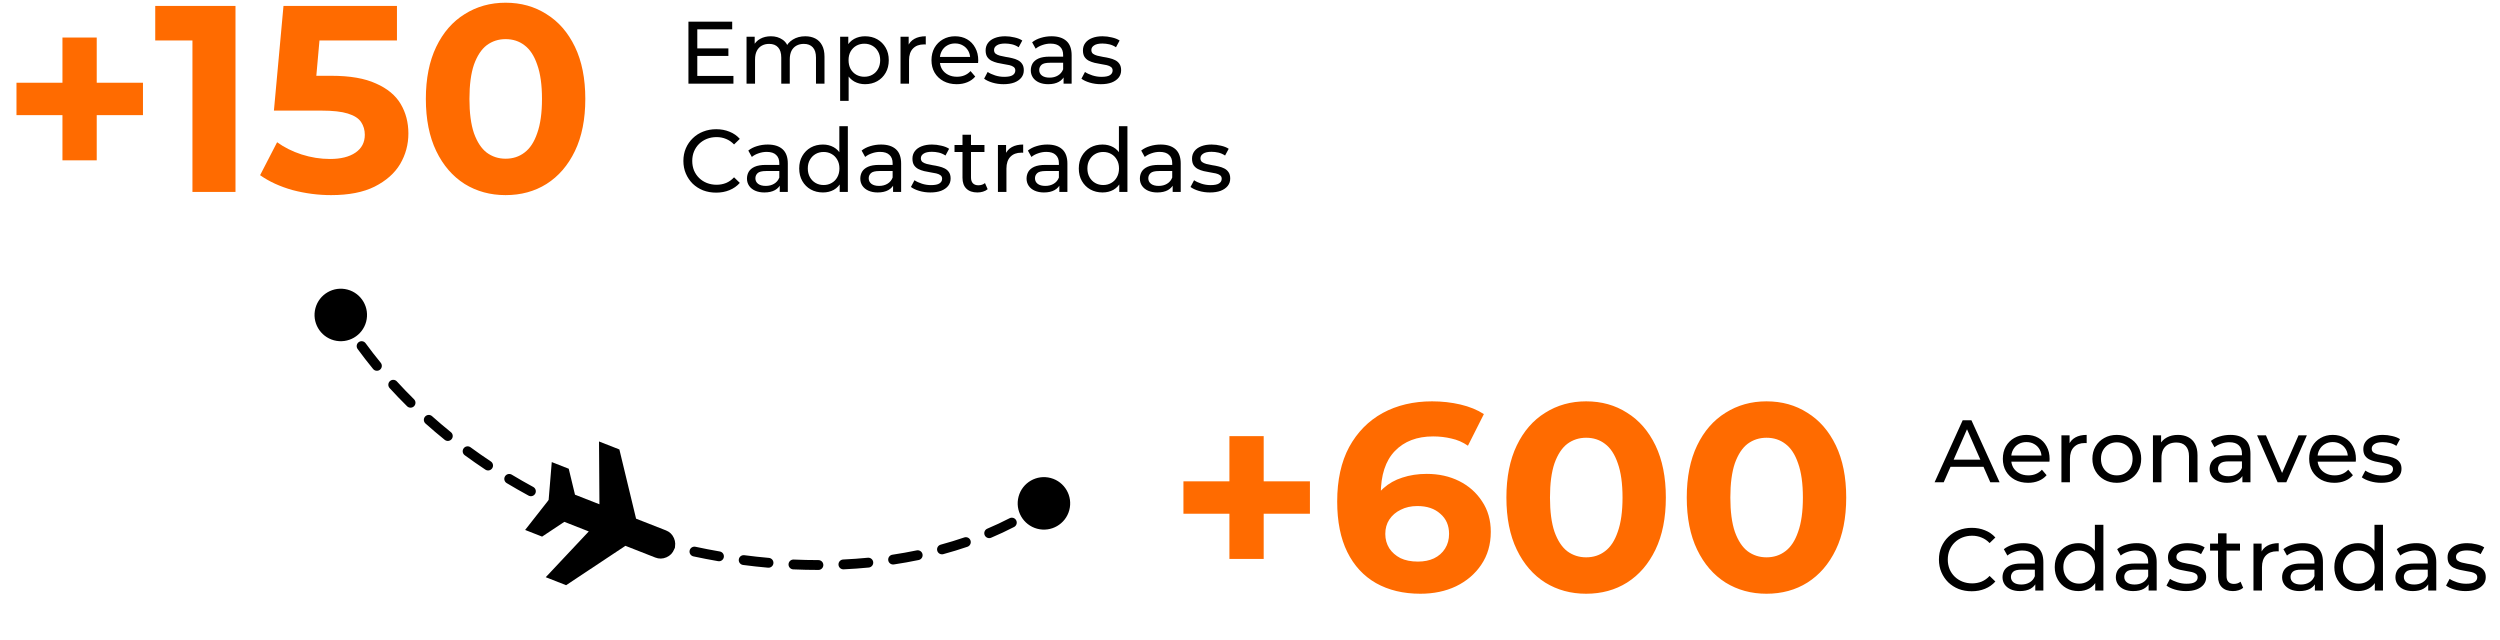 <svg width="508" height="130" viewBox="0 0 508 130" fill="none" xmlns="http://www.w3.org/2000/svg">
<path d="M12.69 32.574V7.626H19.656V32.574H12.69ZM3.348 23.394V16.806H29.052V23.394H3.348ZM39.104 39V4.44L42.884 8.22H31.544V1.2H47.852V39H39.104ZM67.27 39.648C64.642 39.648 62.032 39.306 59.441 38.622C56.885 37.902 54.688 36.894 52.852 35.598L56.309 28.902C57.748 29.946 59.404 30.774 61.276 31.386C63.184 31.998 65.111 32.304 67.055 32.304C69.251 32.304 70.978 31.872 72.239 31.008C73.499 30.144 74.129 28.938 74.129 27.39C74.129 26.418 73.876 25.554 73.373 24.798C72.868 24.042 71.969 23.466 70.672 23.07C69.412 22.674 67.63 22.476 65.326 22.476H55.66L57.605 1.2H80.662V8.22H60.736L65.272 4.224L63.922 19.398L59.386 15.402H67.379C71.123 15.402 74.129 15.924 76.397 16.968C78.701 17.976 80.374 19.362 81.418 21.126C82.463 22.89 82.984 24.888 82.984 27.12C82.984 29.352 82.427 31.422 81.311 33.33C80.195 35.202 78.466 36.732 76.126 37.92C73.823 39.072 70.871 39.648 67.27 39.648ZM102.734 39.648C99.638 39.648 96.866 38.892 94.418 37.38C91.97 35.832 90.044 33.6 88.64 30.684C87.236 27.768 86.534 24.24 86.534 20.1C86.534 15.96 87.236 12.432 88.64 9.516C90.044 6.6 91.97 4.386 94.418 2.874C96.866 1.326 99.638 0.552 102.734 0.552C105.866 0.552 108.638 1.326 111.05 2.874C113.498 4.386 115.424 6.6 116.828 9.516C118.232 12.432 118.934 15.96 118.934 20.1C118.934 24.24 118.232 27.768 116.828 30.684C115.424 33.6 113.498 35.832 111.05 37.38C108.638 38.892 105.866 39.648 102.734 39.648ZM102.734 32.25C104.21 32.25 105.488 31.836 106.568 31.008C107.684 30.18 108.548 28.866 109.16 27.066C109.808 25.266 110.132 22.944 110.132 20.1C110.132 17.256 109.808 14.934 109.16 13.134C108.548 11.334 107.684 10.02 106.568 9.192C105.488 8.364 104.21 7.95 102.734 7.95C101.294 7.95 100.016 8.364 98.9 9.192C97.82 10.02 96.956 11.334 96.308 13.134C95.696 14.934 95.39 17.256 95.39 20.1C95.39 22.944 95.696 25.266 96.308 27.066C96.956 28.866 97.82 30.18 98.9 31.008C100.016 31.836 101.294 32.25 102.734 32.25Z" fill="#FF6B00"/>
<path d="M141.528 9.836H148.008V11.366H141.528V9.836ZM141.69 15.434H149.034V17H139.89V4.4H148.782V5.966H141.69V15.434ZM163.631 7.37C164.399 7.37 165.077 7.52 165.665 7.82C166.253 8.12 166.709 8.576 167.033 9.188C167.369 9.8 167.537 10.574 167.537 11.51V17H165.809V11.708C165.809 10.784 165.593 10.088 165.161 9.62C164.729 9.152 164.123 8.918 163.343 8.918C162.767 8.918 162.263 9.038 161.831 9.278C161.399 9.518 161.063 9.872 160.823 10.34C160.595 10.808 160.481 11.39 160.481 12.086V17H158.753V11.708C158.753 10.784 158.537 10.088 158.105 9.62C157.685 9.152 157.079 8.918 156.287 8.918C155.723 8.918 155.225 9.038 154.793 9.278C154.361 9.518 154.025 9.872 153.785 10.34C153.545 10.808 153.425 11.39 153.425 12.086V17H151.697V7.46H153.353V9.998L153.083 9.35C153.383 8.726 153.845 8.24 154.469 7.892C155.093 7.544 155.819 7.37 156.647 7.37C157.559 7.37 158.345 7.598 159.005 8.054C159.665 8.498 160.097 9.176 160.301 10.088L159.599 9.8C159.887 9.068 160.391 8.48 161.111 8.036C161.831 7.592 162.671 7.37 163.631 7.37ZM175.774 17.108C174.982 17.108 174.256 16.928 173.596 16.568C172.948 16.196 172.426 15.65 172.03 14.93C171.646 14.21 171.454 13.31 171.454 12.23C171.454 11.15 171.64 10.25 172.012 9.53C172.396 8.81 172.912 8.27 173.56 7.91C174.22 7.55 174.958 7.37 175.774 7.37C176.71 7.37 177.538 7.574 178.258 7.982C178.978 8.39 179.548 8.96 179.968 9.692C180.388 10.412 180.598 11.258 180.598 12.23C180.598 13.202 180.388 14.054 179.968 14.786C179.548 15.518 178.978 16.088 178.258 16.496C177.538 16.904 176.71 17.108 175.774 17.108ZM170.716 20.492V7.46H172.372V10.034L172.264 12.248L172.444 14.462V20.492H170.716ZM175.63 15.596C176.242 15.596 176.788 15.458 177.268 15.182C177.76 14.906 178.144 14.516 178.42 14.012C178.708 13.496 178.852 12.902 178.852 12.23C178.852 11.546 178.708 10.958 178.42 10.466C178.144 9.962 177.76 9.572 177.268 9.296C176.788 9.02 176.242 8.882 175.63 8.882C175.03 8.882 174.484 9.02 173.992 9.296C173.512 9.572 173.128 9.962 172.84 10.466C172.564 10.958 172.426 11.546 172.426 12.23C172.426 12.902 172.564 13.496 172.84 14.012C173.128 14.516 173.512 14.906 173.992 15.182C174.484 15.458 175.03 15.596 175.63 15.596ZM182.986 17V7.46H184.642V10.052L184.48 9.404C184.744 8.744 185.188 8.24 185.812 7.892C186.436 7.544 187.204 7.37 188.116 7.37V9.044C188.044 9.032 187.972 9.026 187.9 9.026C187.84 9.026 187.78 9.026 187.72 9.026C186.796 9.026 186.064 9.302 185.524 9.854C184.984 10.406 184.714 11.204 184.714 12.248V17H182.986ZM194.406 17.108C193.386 17.108 192.486 16.898 191.706 16.478C190.938 16.058 190.338 15.482 189.906 14.75C189.486 14.018 189.276 13.178 189.276 12.23C189.276 11.282 189.48 10.442 189.888 9.71C190.308 8.978 190.878 8.408 191.598 8C192.33 7.58 193.152 7.37 194.064 7.37C194.988 7.37 195.804 7.574 196.512 7.982C197.22 8.39 197.772 8.966 198.168 9.71C198.576 10.442 198.78 11.3 198.78 12.284C198.78 12.356 198.774 12.44 198.762 12.536C198.762 12.632 198.756 12.722 198.744 12.806H190.626V11.564H197.844L197.142 11.996C197.154 11.384 197.028 10.838 196.764 10.358C196.5 9.878 196.134 9.506 195.666 9.242C195.21 8.966 194.676 8.828 194.064 8.828C193.464 8.828 192.93 8.966 192.462 9.242C191.994 9.506 191.628 9.884 191.364 10.376C191.1 10.856 190.968 11.408 190.968 12.032V12.32C190.968 12.956 191.112 13.526 191.4 14.03C191.7 14.522 192.114 14.906 192.642 15.182C193.17 15.458 193.776 15.596 194.46 15.596C195.024 15.596 195.534 15.5 195.99 15.308C196.458 15.116 196.866 14.828 197.214 14.444L198.168 15.56C197.736 16.064 197.196 16.448 196.548 16.712C195.912 16.976 195.198 17.108 194.406 17.108ZM203.915 17.108C203.123 17.108 202.367 17 201.647 16.784C200.939 16.568 200.381 16.304 199.973 15.992L200.693 14.624C201.101 14.9 201.605 15.134 202.205 15.326C202.805 15.518 203.417 15.614 204.041 15.614C204.845 15.614 205.421 15.5 205.769 15.272C206.129 15.044 206.309 14.726 206.309 14.318C206.309 14.018 206.201 13.784 205.985 13.616C205.769 13.448 205.481 13.322 205.121 13.238C204.773 13.154 204.383 13.082 203.951 13.022C203.519 12.95 203.087 12.866 202.655 12.77C202.223 12.662 201.827 12.518 201.467 12.338C201.107 12.146 200.819 11.888 200.603 11.564C200.387 11.228 200.279 10.784 200.279 10.232C200.279 9.656 200.441 9.152 200.765 8.72C201.089 8.288 201.545 7.958 202.133 7.73C202.733 7.49 203.441 7.37 204.257 7.37C204.881 7.37 205.511 7.448 206.147 7.604C206.795 7.748 207.323 7.958 207.731 8.234L206.993 9.602C206.561 9.314 206.111 9.116 205.643 9.008C205.175 8.9 204.707 8.846 204.239 8.846C203.483 8.846 202.919 8.972 202.547 9.224C202.175 9.464 201.989 9.776 201.989 10.16C201.989 10.484 202.097 10.736 202.313 10.916C202.541 11.084 202.829 11.216 203.177 11.312C203.537 11.408 203.933 11.492 204.365 11.564C204.797 11.624 205.229 11.708 205.661 11.816C206.093 11.912 206.483 12.05 206.831 12.23C207.191 12.41 207.479 12.662 207.695 12.986C207.923 13.31 208.037 13.742 208.037 14.282C208.037 14.858 207.869 15.356 207.533 15.776C207.197 16.196 206.723 16.526 206.111 16.766C205.499 16.994 204.767 17.108 203.915 17.108ZM216.119 17V14.984L216.029 14.606V11.168C216.029 10.436 215.813 9.872 215.381 9.476C214.961 9.068 214.325 8.864 213.473 8.864C212.909 8.864 212.357 8.96 211.817 9.152C211.277 9.332 210.821 9.578 210.449 9.89L209.729 8.594C210.221 8.198 210.809 7.898 211.493 7.694C212.189 7.478 212.915 7.37 213.671 7.37C214.979 7.37 215.987 7.688 216.695 8.324C217.403 8.96 217.757 9.932 217.757 11.24V17H216.119ZM212.987 17.108C212.279 17.108 211.655 16.988 211.115 16.748C210.587 16.508 210.179 16.178 209.891 15.758C209.603 15.326 209.459 14.84 209.459 14.3C209.459 13.784 209.579 13.316 209.819 12.896C210.071 12.476 210.473 12.14 211.025 11.888C211.589 11.636 212.345 11.51 213.293 11.51H216.317V12.752H213.365C212.501 12.752 211.919 12.896 211.619 13.184C211.319 13.472 211.169 13.82 211.169 14.228C211.169 14.696 211.355 15.074 211.727 15.362C212.099 15.638 212.615 15.776 213.275 15.776C213.923 15.776 214.487 15.632 214.967 15.344C215.459 15.056 215.813 14.636 216.029 14.084L216.371 15.272C216.143 15.836 215.741 16.286 215.165 16.622C214.589 16.946 213.863 17.108 212.987 17.108ZM223.69 17.108C222.898 17.108 222.142 17 221.422 16.784C220.714 16.568 220.156 16.304 219.748 15.992L220.468 14.624C220.876 14.9 221.38 15.134 221.98 15.326C222.58 15.518 223.192 15.614 223.816 15.614C224.62 15.614 225.196 15.5 225.544 15.272C225.904 15.044 226.084 14.726 226.084 14.318C226.084 14.018 225.976 13.784 225.76 13.616C225.544 13.448 225.256 13.322 224.896 13.238C224.548 13.154 224.158 13.082 223.726 13.022C223.294 12.95 222.862 12.866 222.43 12.77C221.998 12.662 221.602 12.518 221.242 12.338C220.882 12.146 220.594 11.888 220.378 11.564C220.162 11.228 220.054 10.784 220.054 10.232C220.054 9.656 220.216 9.152 220.54 8.72C220.864 8.288 221.32 7.958 221.908 7.73C222.508 7.49 223.216 7.37 224.032 7.37C224.656 7.37 225.286 7.448 225.922 7.604C226.57 7.748 227.098 7.958 227.506 8.234L226.768 9.602C226.336 9.314 225.886 9.116 225.418 9.008C224.95 8.9 224.482 8.846 224.014 8.846C223.258 8.846 222.694 8.972 222.322 9.224C221.95 9.464 221.764 9.776 221.764 10.16C221.764 10.484 221.872 10.736 222.088 10.916C222.316 11.084 222.604 11.216 222.952 11.312C223.312 11.408 223.708 11.492 224.14 11.564C224.572 11.624 225.004 11.708 225.436 11.816C225.868 11.912 226.258 12.05 226.606 12.23C226.966 12.41 227.254 12.662 227.47 12.986C227.698 13.31 227.812 13.742 227.812 14.282C227.812 14.858 227.644 15.356 227.308 15.776C226.972 16.196 226.498 16.526 225.886 16.766C225.274 16.994 224.542 17.108 223.69 17.108ZM145.524 39.144C144.564 39.144 143.676 38.988 142.86 38.676C142.056 38.352 141.354 37.902 140.754 37.326C140.166 36.738 139.704 36.054 139.368 35.274C139.032 34.494 138.864 33.636 138.864 32.7C138.864 31.764 139.032 30.906 139.368 30.126C139.704 29.346 140.172 28.668 140.772 28.092C141.372 27.504 142.074 27.054 142.878 26.742C143.694 26.418 144.582 26.256 145.542 26.256C146.514 26.256 147.408 26.424 148.224 26.76C149.052 27.084 149.754 27.57 150.33 28.218L149.16 29.352C148.68 28.848 148.14 28.476 147.54 28.236C146.94 27.984 146.298 27.858 145.614 27.858C144.906 27.858 144.246 27.978 143.634 28.218C143.034 28.458 142.512 28.794 142.068 29.226C141.624 29.658 141.276 30.174 141.024 30.774C140.784 31.362 140.664 32.004 140.664 32.7C140.664 33.396 140.784 34.044 141.024 34.644C141.276 35.232 141.624 35.742 142.068 36.174C142.512 36.606 143.034 36.942 143.634 37.182C144.246 37.422 144.906 37.542 145.614 37.542C146.298 37.542 146.94 37.422 147.54 37.182C148.14 36.93 148.68 36.546 149.16 36.03L150.33 37.164C149.754 37.812 149.052 38.304 148.224 38.64C147.408 38.976 146.508 39.144 145.524 39.144ZM158.445 39V36.984L158.355 36.606V33.168C158.355 32.436 158.139 31.872 157.707 31.476C157.287 31.068 156.651 30.864 155.799 30.864C155.235 30.864 154.683 30.96 154.143 31.152C153.603 31.332 153.147 31.578 152.775 31.89L152.055 30.594C152.547 30.198 153.135 29.898 153.819 29.694C154.515 29.478 155.241 29.37 155.997 29.37C157.305 29.37 158.313 29.688 159.021 30.324C159.729 30.96 160.083 31.932 160.083 33.24V39H158.445ZM155.313 39.108C154.605 39.108 153.981 38.988 153.441 38.748C152.913 38.508 152.505 38.178 152.217 37.758C151.929 37.326 151.785 36.84 151.785 36.3C151.785 35.784 151.905 35.316 152.145 34.896C152.397 34.476 152.799 34.14 153.351 33.888C153.915 33.636 154.671 33.51 155.619 33.51H158.643V34.752H155.691C154.827 34.752 154.245 34.896 153.945 35.184C153.645 35.472 153.495 35.82 153.495 36.228C153.495 36.696 153.681 37.074 154.053 37.362C154.425 37.638 154.941 37.776 155.601 37.776C156.249 37.776 156.813 37.632 157.293 37.344C157.785 37.056 158.139 36.636 158.355 36.084L158.697 37.272C158.469 37.836 158.067 38.286 157.491 38.622C156.915 38.946 156.189 39.108 155.313 39.108ZM167.223 39.108C166.299 39.108 165.471 38.904 164.739 38.496C164.019 38.088 163.449 37.518 163.029 36.786C162.609 36.054 162.399 35.202 162.399 34.23C162.399 33.258 162.609 32.412 163.029 31.692C163.449 30.96 164.019 30.39 164.739 29.982C165.471 29.574 166.299 29.37 167.223 29.37C168.027 29.37 168.753 29.55 169.401 29.91C170.049 30.27 170.565 30.81 170.949 31.53C171.345 32.25 171.543 33.15 171.543 34.23C171.543 35.31 171.351 36.21 170.967 36.93C170.595 37.65 170.085 38.196 169.437 38.568C168.789 38.928 168.051 39.108 167.223 39.108ZM167.367 37.596C167.967 37.596 168.507 37.458 168.987 37.182C169.479 36.906 169.863 36.516 170.139 36.012C170.427 35.496 170.571 34.902 170.571 34.23C170.571 33.546 170.427 32.958 170.139 32.466C169.863 31.962 169.479 31.572 168.987 31.296C168.507 31.02 167.967 30.882 167.367 30.882C166.755 30.882 166.209 31.02 165.729 31.296C165.249 31.572 164.865 31.962 164.577 32.466C164.289 32.958 164.145 33.546 164.145 34.23C164.145 34.902 164.289 35.496 164.577 36.012C164.865 36.516 165.249 36.906 165.729 37.182C166.209 37.458 166.755 37.596 167.367 37.596ZM170.625 39V36.426L170.733 34.212L170.553 31.998V25.644H172.281V39H170.625ZM181.472 39V36.984L181.382 36.606V33.168C181.382 32.436 181.166 31.872 180.734 31.476C180.314 31.068 179.678 30.864 178.826 30.864C178.262 30.864 177.71 30.96 177.17 31.152C176.63 31.332 176.174 31.578 175.802 31.89L175.082 30.594C175.574 30.198 176.162 29.898 176.846 29.694C177.542 29.478 178.268 29.37 179.024 29.37C180.332 29.37 181.34 29.688 182.048 30.324C182.756 30.96 183.11 31.932 183.11 33.24V39H181.472ZM178.34 39.108C177.632 39.108 177.008 38.988 176.468 38.748C175.94 38.508 175.532 38.178 175.244 37.758C174.956 37.326 174.812 36.84 174.812 36.3C174.812 35.784 174.932 35.316 175.172 34.896C175.424 34.476 175.826 34.14 176.378 33.888C176.942 33.636 177.698 33.51 178.646 33.51H181.67V34.752H178.718C177.854 34.752 177.272 34.896 176.972 35.184C176.672 35.472 176.522 35.82 176.522 36.228C176.522 36.696 176.708 37.074 177.08 37.362C177.452 37.638 177.968 37.776 178.628 37.776C179.276 37.776 179.84 37.632 180.32 37.344C180.812 37.056 181.166 36.636 181.382 36.084L181.724 37.272C181.496 37.836 181.094 38.286 180.518 38.622C179.942 38.946 179.216 39.108 178.34 39.108ZM189.044 39.108C188.252 39.108 187.496 39 186.776 38.784C186.068 38.568 185.51 38.304 185.102 37.992L185.822 36.624C186.23 36.9 186.734 37.134 187.334 37.326C187.934 37.518 188.546 37.614 189.17 37.614C189.974 37.614 190.55 37.5 190.898 37.272C191.258 37.044 191.438 36.726 191.438 36.318C191.438 36.018 191.33 35.784 191.114 35.616C190.898 35.448 190.61 35.322 190.25 35.238C189.902 35.154 189.512 35.082 189.08 35.022C188.648 34.95 188.216 34.866 187.784 34.77C187.352 34.662 186.956 34.518 186.596 34.338C186.236 34.146 185.948 33.888 185.732 33.564C185.516 33.228 185.408 32.784 185.408 32.232C185.408 31.656 185.57 31.152 185.894 30.72C186.218 30.288 186.674 29.958 187.262 29.73C187.862 29.49 188.57 29.37 189.386 29.37C190.01 29.37 190.64 29.448 191.276 29.604C191.924 29.748 192.452 29.958 192.86 30.234L192.122 31.602C191.69 31.314 191.24 31.116 190.772 31.008C190.304 30.9 189.836 30.846 189.368 30.846C188.612 30.846 188.048 30.972 187.676 31.224C187.304 31.464 187.118 31.776 187.118 32.16C187.118 32.484 187.226 32.736 187.442 32.916C187.67 33.084 187.958 33.216 188.306 33.312C188.666 33.408 189.062 33.492 189.494 33.564C189.926 33.624 190.358 33.708 190.79 33.816C191.222 33.912 191.612 34.05 191.96 34.23C192.32 34.41 192.608 34.662 192.824 34.986C193.052 35.31 193.166 35.742 193.166 36.282C193.166 36.858 192.998 37.356 192.662 37.776C192.326 38.196 191.852 38.526 191.24 38.766C190.628 38.994 189.896 39.108 189.044 39.108ZM198.602 39.108C197.642 39.108 196.898 38.85 196.37 38.334C195.842 37.818 195.578 37.08 195.578 36.12V27.372H197.306V36.048C197.306 36.564 197.432 36.96 197.684 37.236C197.948 37.512 198.32 37.65 198.8 37.65C199.34 37.65 199.79 37.5 200.15 37.2L200.69 38.442C200.426 38.67 200.108 38.838 199.736 38.946C199.376 39.054 198.998 39.108 198.602 39.108ZM193.958 30.882V29.46H200.042V30.882H193.958ZM202.779 39V29.46H204.435V32.052L204.273 31.404C204.537 30.744 204.981 30.24 205.605 29.892C206.229 29.544 206.997 29.37 207.909 29.37V31.044C207.837 31.032 207.765 31.026 207.693 31.026C207.633 31.026 207.573 31.026 207.513 31.026C206.589 31.026 205.857 31.302 205.317 31.854C204.777 32.406 204.507 33.204 204.507 34.248V39H202.779ZM215.257 39V36.984L215.167 36.606V33.168C215.167 32.436 214.951 31.872 214.519 31.476C214.099 31.068 213.463 30.864 212.611 30.864C212.047 30.864 211.495 30.96 210.955 31.152C210.415 31.332 209.959 31.578 209.587 31.89L208.867 30.594C209.359 30.198 209.947 29.898 210.631 29.694C211.327 29.478 212.053 29.37 212.809 29.37C214.117 29.37 215.125 29.688 215.833 30.324C216.541 30.96 216.895 31.932 216.895 33.24V39H215.257ZM212.125 39.108C211.417 39.108 210.793 38.988 210.253 38.748C209.725 38.508 209.317 38.178 209.029 37.758C208.741 37.326 208.597 36.84 208.597 36.3C208.597 35.784 208.717 35.316 208.957 34.896C209.209 34.476 209.611 34.14 210.163 33.888C210.727 33.636 211.483 33.51 212.431 33.51H215.455V34.752H212.503C211.639 34.752 211.057 34.896 210.757 35.184C210.457 35.472 210.307 35.82 210.307 36.228C210.307 36.696 210.493 37.074 210.865 37.362C211.237 37.638 211.753 37.776 212.413 37.776C213.061 37.776 213.625 37.632 214.105 37.344C214.597 37.056 214.951 36.636 215.167 36.084L215.509 37.272C215.281 37.836 214.879 38.286 214.303 38.622C213.727 38.946 213.001 39.108 212.125 39.108ZM224.035 39.108C223.111 39.108 222.283 38.904 221.551 38.496C220.831 38.088 220.261 37.518 219.841 36.786C219.421 36.054 219.211 35.202 219.211 34.23C219.211 33.258 219.421 32.412 219.841 31.692C220.261 30.96 220.831 30.39 221.551 29.982C222.283 29.574 223.111 29.37 224.035 29.37C224.839 29.37 225.565 29.55 226.213 29.91C226.861 30.27 227.377 30.81 227.761 31.53C228.157 32.25 228.355 33.15 228.355 34.23C228.355 35.31 228.163 36.21 227.779 36.93C227.407 37.65 226.897 38.196 226.249 38.568C225.601 38.928 224.863 39.108 224.035 39.108ZM224.179 37.596C224.779 37.596 225.319 37.458 225.799 37.182C226.291 36.906 226.675 36.516 226.951 36.012C227.239 35.496 227.383 34.902 227.383 34.23C227.383 33.546 227.239 32.958 226.951 32.466C226.675 31.962 226.291 31.572 225.799 31.296C225.319 31.02 224.779 30.882 224.179 30.882C223.567 30.882 223.021 31.02 222.541 31.296C222.061 31.572 221.677 31.962 221.389 32.466C221.101 32.958 220.957 33.546 220.957 34.23C220.957 34.902 221.101 35.496 221.389 36.012C221.677 36.516 222.061 36.906 222.541 37.182C223.021 37.458 223.567 37.596 224.179 37.596ZM227.437 39V36.426L227.545 34.212L227.365 31.998V25.644H229.093V39H227.437ZM238.285 39V36.984L238.195 36.606V33.168C238.195 32.436 237.979 31.872 237.547 31.476C237.127 31.068 236.491 30.864 235.639 30.864C235.075 30.864 234.523 30.96 233.983 31.152C233.443 31.332 232.987 31.578 232.615 31.89L231.895 30.594C232.387 30.198 232.975 29.898 233.659 29.694C234.355 29.478 235.081 29.37 235.837 29.37C237.145 29.37 238.153 29.688 238.861 30.324C239.569 30.96 239.923 31.932 239.923 33.24V39H238.285ZM235.153 39.108C234.445 39.108 233.821 38.988 233.281 38.748C232.753 38.508 232.345 38.178 232.057 37.758C231.769 37.326 231.625 36.84 231.625 36.3C231.625 35.784 231.745 35.316 231.985 34.896C232.237 34.476 232.639 34.14 233.191 33.888C233.755 33.636 234.511 33.51 235.459 33.51H238.483V34.752H235.531C234.667 34.752 234.085 34.896 233.785 35.184C233.485 35.472 233.335 35.82 233.335 36.228C233.335 36.696 233.521 37.074 233.893 37.362C234.265 37.638 234.781 37.776 235.441 37.776C236.089 37.776 236.653 37.632 237.133 37.344C237.625 37.056 237.979 36.636 238.195 36.084L238.537 37.272C238.309 37.836 237.907 38.286 237.331 38.622C236.755 38.946 236.029 39.108 235.153 39.108ZM245.856 39.108C245.064 39.108 244.308 39 243.588 38.784C242.88 38.568 242.322 38.304 241.914 37.992L242.634 36.624C243.042 36.9 243.546 37.134 244.146 37.326C244.746 37.518 245.358 37.614 245.982 37.614C246.786 37.614 247.362 37.5 247.71 37.272C248.07 37.044 248.25 36.726 248.25 36.318C248.25 36.018 248.142 35.784 247.926 35.616C247.71 35.448 247.422 35.322 247.062 35.238C246.714 35.154 246.324 35.082 245.892 35.022C245.46 34.95 245.028 34.866 244.596 34.77C244.164 34.662 243.768 34.518 243.408 34.338C243.048 34.146 242.76 33.888 242.544 33.564C242.328 33.228 242.22 32.784 242.22 32.232C242.22 31.656 242.382 31.152 242.706 30.72C243.03 30.288 243.486 29.958 244.074 29.73C244.674 29.49 245.382 29.37 246.198 29.37C246.822 29.37 247.452 29.448 248.088 29.604C248.736 29.748 249.264 29.958 249.672 30.234L248.934 31.602C248.502 31.314 248.052 31.116 247.584 31.008C247.116 30.9 246.648 30.846 246.18 30.846C245.424 30.846 244.86 30.972 244.488 31.224C244.116 31.464 243.93 31.776 243.93 32.16C243.93 32.484 244.038 32.736 244.254 32.916C244.482 33.084 244.77 33.216 245.118 33.312C245.478 33.408 245.874 33.492 246.306 33.564C246.738 33.624 247.17 33.708 247.602 33.816C248.034 33.912 248.424 34.05 248.772 34.23C249.132 34.41 249.42 34.662 249.636 34.986C249.864 35.31 249.978 35.742 249.978 36.282C249.978 36.858 249.81 37.356 249.474 37.776C249.138 38.196 248.664 38.526 248.052 38.766C247.44 38.994 246.708 39.108 245.856 39.108Z" fill="black"/>
<path d="M249.816 113.574V88.626H256.782V113.574H249.816ZM240.474 104.394V97.806H266.178V104.394H240.474ZM288.619 120.648C285.163 120.648 282.157 119.928 279.601 118.488C277.081 117.048 275.137 114.942 273.769 112.17C272.401 109.398 271.717 105.978 271.717 101.91C271.717 97.554 272.527 93.864 274.147 90.84C275.803 87.816 278.071 85.512 280.951 83.928C283.867 82.344 287.215 81.552 290.995 81.552C293.011 81.552 294.937 81.768 296.773 82.2C298.609 82.632 300.193 83.28 301.525 84.144L298.285 90.57C297.241 89.85 296.125 89.364 294.937 89.112C293.749 88.824 292.507 88.68 291.211 88.68C287.935 88.68 285.343 89.67 283.435 91.65C281.527 93.63 280.573 96.564 280.573 100.452C280.573 101.1 280.573 101.82 280.573 102.612C280.609 103.404 280.717 104.196 280.897 104.988L278.467 102.72C279.151 101.316 280.033 100.146 281.113 99.21C282.193 98.238 283.471 97.518 284.947 97.05C286.459 96.546 288.115 96.294 289.915 96.294C292.363 96.294 294.559 96.78 296.503 97.752C298.447 98.724 299.995 100.092 301.147 101.856C302.335 103.62 302.929 105.69 302.929 108.066C302.929 110.622 302.281 112.854 300.985 114.762C299.725 116.634 298.015 118.092 295.855 119.136C293.731 120.144 291.319 120.648 288.619 120.648ZM288.133 114.114C289.357 114.114 290.437 113.898 291.373 113.466C292.345 112.998 293.101 112.332 293.641 111.468C294.181 110.604 294.451 109.614 294.451 108.498C294.451 106.77 293.857 105.402 292.669 104.394C291.517 103.35 289.969 102.828 288.025 102.828C286.729 102.828 285.595 103.08 284.623 103.584C283.651 104.052 282.877 104.718 282.301 105.582C281.761 106.41 281.491 107.382 281.491 108.498C281.491 109.578 281.761 110.55 282.301 111.414C282.841 112.242 283.597 112.908 284.569 113.412C285.541 113.88 286.729 114.114 288.133 114.114ZM322.3 120.648C319.204 120.648 316.432 119.892 313.984 118.38C311.536 116.832 309.61 114.6 308.206 111.684C306.802 108.768 306.1 105.24 306.1 101.1C306.1 96.96 306.802 93.432 308.206 90.516C309.61 87.6 311.536 85.386 313.984 83.874C316.432 82.326 319.204 81.552 322.3 81.552C325.432 81.552 328.204 82.326 330.616 83.874C333.064 85.386 334.99 87.6 336.394 90.516C337.798 93.432 338.5 96.96 338.5 101.1C338.5 105.24 337.798 108.768 336.394 111.684C334.99 114.6 333.064 116.832 330.616 118.38C328.204 119.892 325.432 120.648 322.3 120.648ZM322.3 113.25C323.776 113.25 325.054 112.836 326.134 112.008C327.25 111.18 328.114 109.866 328.726 108.066C329.374 106.266 329.698 103.944 329.698 101.1C329.698 98.256 329.374 95.934 328.726 94.134C328.114 92.334 327.25 91.02 326.134 90.192C325.054 89.364 323.776 88.95 322.3 88.95C320.86 88.95 319.582 89.364 318.466 90.192C317.386 91.02 316.522 92.334 315.874 94.134C315.262 95.934 314.956 98.256 314.956 101.1C314.956 103.944 315.262 106.266 315.874 108.066C316.522 109.866 317.386 111.18 318.466 112.008C319.582 112.836 320.86 113.25 322.3 113.25ZM358.95 120.648C355.854 120.648 353.082 119.892 350.634 118.38C348.186 116.832 346.26 114.6 344.856 111.684C343.452 108.768 342.75 105.24 342.75 101.1C342.75 96.96 343.452 93.432 344.856 90.516C346.26 87.6 348.186 85.386 350.634 83.874C353.082 82.326 355.854 81.552 358.95 81.552C362.082 81.552 364.854 82.326 367.266 83.874C369.714 85.386 371.64 87.6 373.044 90.516C374.448 93.432 375.15 96.96 375.15 101.1C375.15 105.24 374.448 108.768 373.044 111.684C371.64 114.6 369.714 116.832 367.266 118.38C364.854 119.892 362.082 120.648 358.95 120.648ZM358.95 113.25C360.426 113.25 361.704 112.836 362.784 112.008C363.9 111.18 364.764 109.866 365.376 108.066C366.024 106.266 366.348 103.944 366.348 101.1C366.348 98.256 366.024 95.934 365.376 94.134C364.764 92.334 363.9 91.02 362.784 90.192C361.704 89.364 360.426 88.95 358.95 88.95C357.51 88.95 356.232 89.364 355.116 90.192C354.036 91.02 353.172 92.334 352.524 94.134C351.912 95.934 351.606 98.256 351.606 101.1C351.606 103.944 351.912 106.266 352.524 108.066C353.172 109.866 354.036 111.18 355.116 112.008C356.232 112.836 357.51 113.25 358.95 113.25Z" fill="#FF6B00"/>
<path d="M393.108 98L398.814 85.4H400.596L406.32 98H404.43L399.336 86.408H400.056L394.962 98H393.108ZM395.538 94.85L396.024 93.41H403.116L403.638 94.85H395.538ZM412.108 98.108C411.088 98.108 410.188 97.898 409.408 97.478C408.64 97.058 408.04 96.482 407.608 95.75C407.188 95.018 406.978 94.178 406.978 93.23C406.978 92.282 407.182 91.442 407.59 90.71C408.01 89.978 408.58 89.408 409.3 89C410.032 88.58 410.854 88.37 411.766 88.37C412.69 88.37 413.506 88.574 414.214 88.982C414.922 89.39 415.474 89.966 415.87 90.71C416.278 91.442 416.482 92.3 416.482 93.284C416.482 93.356 416.476 93.44 416.464 93.536C416.464 93.632 416.458 93.722 416.446 93.806H408.328V92.564H415.546L414.844 92.996C414.856 92.384 414.73 91.838 414.466 91.358C414.202 90.878 413.836 90.506 413.368 90.242C412.912 89.966 412.378 89.828 411.766 89.828C411.166 89.828 410.632 89.966 410.164 90.242C409.696 90.506 409.33 90.884 409.066 91.376C408.802 91.856 408.67 92.408 408.67 93.032V93.32C408.67 93.956 408.814 94.526 409.102 95.03C409.402 95.522 409.816 95.906 410.344 96.182C410.872 96.458 411.478 96.596 412.162 96.596C412.726 96.596 413.236 96.5 413.692 96.308C414.16 96.116 414.568 95.828 414.916 95.444L415.87 96.56C415.438 97.064 414.898 97.448 414.25 97.712C413.614 97.976 412.9 98.108 412.108 98.108ZM418.882 98V88.46H420.538V91.052L420.376 90.404C420.64 89.744 421.084 89.24 421.708 88.892C422.332 88.544 423.1 88.37 424.012 88.37V90.044C423.94 90.032 423.868 90.026 423.796 90.026C423.736 90.026 423.676 90.026 423.616 90.026C422.692 90.026 421.96 90.302 421.42 90.854C420.88 91.406 420.61 92.204 420.61 93.248V98H418.882ZM430.14 98.108C429.18 98.108 428.328 97.898 427.584 97.478C426.84 97.058 426.252 96.482 425.82 95.75C425.388 95.006 425.172 94.166 425.172 93.23C425.172 92.282 425.388 91.442 425.82 90.71C426.252 89.978 426.84 89.408 427.584 89C428.328 88.58 429.18 88.37 430.14 88.37C431.088 88.37 431.934 88.58 432.678 89C433.434 89.408 434.022 89.978 434.442 90.71C434.874 91.43 435.09 92.27 435.09 93.23C435.09 94.178 434.874 95.018 434.442 95.75C434.022 96.482 433.434 97.058 432.678 97.478C431.934 97.898 431.088 98.108 430.14 98.108ZM430.14 96.596C430.752 96.596 431.298 96.458 431.778 96.182C432.27 95.906 432.654 95.516 432.93 95.012C433.206 94.496 433.344 93.902 433.344 93.23C433.344 92.546 433.206 91.958 432.93 91.466C432.654 90.962 432.27 90.572 431.778 90.296C431.298 90.02 430.752 89.882 430.14 89.882C429.528 89.882 428.982 90.02 428.502 90.296C428.022 90.572 427.638 90.962 427.35 91.466C427.062 91.958 426.918 92.546 426.918 93.23C426.918 93.902 427.062 94.496 427.35 95.012C427.638 95.516 428.022 95.906 428.502 96.182C428.982 96.458 429.528 96.596 430.14 96.596ZM442.573 88.37C443.353 88.37 444.037 88.52 444.625 88.82C445.225 89.12 445.693 89.576 446.029 90.188C446.365 90.8 446.533 91.574 446.533 92.51V98H444.805V92.708C444.805 91.784 444.577 91.088 444.121 90.62C443.677 90.152 443.047 89.918 442.231 89.918C441.619 89.918 441.085 90.038 440.629 90.278C440.173 90.518 439.819 90.872 439.567 91.34C439.327 91.808 439.207 92.39 439.207 93.086V98H437.479V88.46H439.135V91.034L438.865 90.35C439.177 89.726 439.657 89.24 440.305 88.892C440.953 88.544 441.709 88.37 442.573 88.37ZM455.653 98V95.984L455.563 95.606V92.168C455.563 91.436 455.347 90.872 454.915 90.476C454.495 90.068 453.859 89.864 453.007 89.864C452.443 89.864 451.891 89.96 451.351 90.152C450.811 90.332 450.355 90.578 449.983 90.89L449.263 89.594C449.755 89.198 450.343 88.898 451.027 88.694C451.723 88.478 452.449 88.37 453.205 88.37C454.513 88.37 455.521 88.688 456.229 89.324C456.937 89.96 457.291 90.932 457.291 92.24V98H455.653ZM452.521 98.108C451.813 98.108 451.189 97.988 450.649 97.748C450.121 97.508 449.713 97.178 449.425 96.758C449.137 96.326 448.993 95.84 448.993 95.3C448.993 94.784 449.113 94.316 449.353 93.896C449.605 93.476 450.007 93.14 450.559 92.888C451.123 92.636 451.879 92.51 452.827 92.51H455.851V93.752H452.899C452.035 93.752 451.453 93.896 451.153 94.184C450.853 94.472 450.703 94.82 450.703 95.228C450.703 95.696 450.889 96.074 451.261 96.362C451.633 96.638 452.149 96.776 452.809 96.776C453.457 96.776 454.021 96.632 454.501 96.344C454.993 96.056 455.347 95.636 455.563 95.084L455.905 96.272C455.677 96.836 455.275 97.286 454.699 97.622C454.123 97.946 453.397 98.108 452.521 98.108ZM462.815 98L458.639 88.46H460.439L464.147 97.1H463.283L467.063 88.46H468.755L464.579 98H462.815ZM474.352 98.108C473.332 98.108 472.432 97.898 471.652 97.478C470.884 97.058 470.284 96.482 469.852 95.75C469.432 95.018 469.222 94.178 469.222 93.23C469.222 92.282 469.426 91.442 469.834 90.71C470.254 89.978 470.824 89.408 471.544 89C472.276 88.58 473.098 88.37 474.01 88.37C474.934 88.37 475.75 88.574 476.458 88.982C477.166 89.39 477.718 89.966 478.114 90.71C478.522 91.442 478.726 92.3 478.726 93.284C478.726 93.356 478.72 93.44 478.708 93.536C478.708 93.632 478.702 93.722 478.69 93.806H470.572V92.564H477.79L477.088 92.996C477.1 92.384 476.974 91.838 476.71 91.358C476.446 90.878 476.08 90.506 475.612 90.242C475.156 89.966 474.622 89.828 474.01 89.828C473.41 89.828 472.876 89.966 472.408 90.242C471.94 90.506 471.574 90.884 471.31 91.376C471.046 91.856 470.914 92.408 470.914 93.032V93.32C470.914 93.956 471.058 94.526 471.346 95.03C471.646 95.522 472.06 95.906 472.588 96.182C473.116 96.458 473.722 96.596 474.406 96.596C474.97 96.596 475.48 96.5 475.936 96.308C476.404 96.116 476.812 95.828 477.16 95.444L478.114 96.56C477.682 97.064 477.142 97.448 476.494 97.712C475.858 97.976 475.144 98.108 474.352 98.108ZM483.862 98.108C483.07 98.108 482.314 98 481.594 97.784C480.886 97.568 480.328 97.304 479.92 96.992L480.64 95.624C481.048 95.9 481.552 96.134 482.152 96.326C482.752 96.518 483.364 96.614 483.988 96.614C484.792 96.614 485.368 96.5 485.716 96.272C486.076 96.044 486.256 95.726 486.256 95.318C486.256 95.018 486.148 94.784 485.932 94.616C485.716 94.448 485.428 94.322 485.068 94.238C484.72 94.154 484.33 94.082 483.898 94.022C483.466 93.95 483.034 93.866 482.602 93.77C482.17 93.662 481.774 93.518 481.414 93.338C481.054 93.146 480.766 92.888 480.55 92.564C480.334 92.228 480.226 91.784 480.226 91.232C480.226 90.656 480.388 90.152 480.712 89.72C481.036 89.288 481.492 88.958 482.08 88.73C482.68 88.49 483.388 88.37 484.204 88.37C484.828 88.37 485.458 88.448 486.094 88.604C486.742 88.748 487.27 88.958 487.678 89.234L486.94 90.602C486.508 90.314 486.058 90.116 485.59 90.008C485.122 89.9 484.654 89.846 484.186 89.846C483.43 89.846 482.866 89.972 482.494 90.224C482.122 90.464 481.936 90.776 481.936 91.16C481.936 91.484 482.044 91.736 482.26 91.916C482.488 92.084 482.776 92.216 483.124 92.312C483.484 92.408 483.88 92.492 484.312 92.564C484.744 92.624 485.176 92.708 485.608 92.816C486.04 92.912 486.43 93.05 486.778 93.23C487.138 93.41 487.426 93.662 487.642 93.986C487.87 94.31 487.984 94.742 487.984 95.282C487.984 95.858 487.816 96.356 487.48 96.776C487.144 97.196 486.67 97.526 486.058 97.766C485.446 97.994 484.714 98.108 483.862 98.108ZM400.65 120.144C399.69 120.144 398.802 119.988 397.986 119.676C397.182 119.352 396.48 118.902 395.88 118.326C395.292 117.738 394.83 117.054 394.494 116.274C394.158 115.494 393.99 114.636 393.99 113.7C393.99 112.764 394.158 111.906 394.494 111.126C394.83 110.346 395.298 109.668 395.898 109.092C396.498 108.504 397.2 108.054 398.004 107.742C398.82 107.418 399.708 107.256 400.668 107.256C401.64 107.256 402.534 107.424 403.35 107.76C404.178 108.084 404.88 108.57 405.456 109.218L404.286 110.352C403.806 109.848 403.266 109.476 402.666 109.236C402.066 108.984 401.424 108.858 400.74 108.858C400.032 108.858 399.372 108.978 398.76 109.218C398.16 109.458 397.638 109.794 397.194 110.226C396.75 110.658 396.402 111.174 396.15 111.774C395.91 112.362 395.79 113.004 395.79 113.7C395.79 114.396 395.91 115.044 396.15 115.644C396.402 116.232 396.75 116.742 397.194 117.174C397.638 117.606 398.16 117.942 398.76 118.182C399.372 118.422 400.032 118.542 400.74 118.542C401.424 118.542 402.066 118.422 402.666 118.182C403.266 117.93 403.806 117.546 404.286 117.03L405.456 118.164C404.88 118.812 404.178 119.304 403.35 119.64C402.534 119.976 401.634 120.144 400.65 120.144ZM413.571 120V117.984L413.481 117.606V114.168C413.481 113.436 413.265 112.872 412.833 112.476C412.413 112.068 411.777 111.864 410.925 111.864C410.361 111.864 409.809 111.96 409.269 112.152C408.729 112.332 408.273 112.578 407.901 112.89L407.181 111.594C407.673 111.198 408.261 110.898 408.945 110.694C409.641 110.478 410.367 110.37 411.123 110.37C412.431 110.37 413.439 110.688 414.147 111.324C414.855 111.96 415.209 112.932 415.209 114.24V120H413.571ZM410.439 120.108C409.731 120.108 409.107 119.988 408.567 119.748C408.039 119.508 407.631 119.178 407.343 118.758C407.055 118.326 406.911 117.84 406.911 117.3C406.911 116.784 407.031 116.316 407.271 115.896C407.523 115.476 407.925 115.14 408.477 114.888C409.041 114.636 409.797 114.51 410.745 114.51H413.769V115.752H410.817C409.953 115.752 409.371 115.896 409.071 116.184C408.771 116.472 408.621 116.82 408.621 117.228C408.621 117.696 408.807 118.074 409.179 118.362C409.551 118.638 410.067 118.776 410.727 118.776C411.375 118.776 411.939 118.632 412.419 118.344C412.911 118.056 413.265 117.636 413.481 117.084L413.823 118.272C413.595 118.836 413.193 119.286 412.617 119.622C412.041 119.946 411.315 120.108 410.439 120.108ZM422.349 120.108C421.425 120.108 420.597 119.904 419.865 119.496C419.145 119.088 418.575 118.518 418.155 117.786C417.735 117.054 417.525 116.202 417.525 115.23C417.525 114.258 417.735 113.412 418.155 112.692C418.575 111.96 419.145 111.39 419.865 110.982C420.597 110.574 421.425 110.37 422.349 110.37C423.153 110.37 423.879 110.55 424.527 110.91C425.175 111.27 425.691 111.81 426.075 112.53C426.471 113.25 426.669 114.15 426.669 115.23C426.669 116.31 426.477 117.21 426.093 117.93C425.721 118.65 425.211 119.196 424.563 119.568C423.915 119.928 423.177 120.108 422.349 120.108ZM422.493 118.596C423.093 118.596 423.633 118.458 424.113 118.182C424.605 117.906 424.989 117.516 425.265 117.012C425.553 116.496 425.697 115.902 425.697 115.23C425.697 114.546 425.553 113.958 425.265 113.466C424.989 112.962 424.605 112.572 424.113 112.296C423.633 112.02 423.093 111.882 422.493 111.882C421.881 111.882 421.335 112.02 420.855 112.296C420.375 112.572 419.991 112.962 419.703 113.466C419.415 113.958 419.271 114.546 419.271 115.23C419.271 115.902 419.415 116.496 419.703 117.012C419.991 117.516 420.375 117.906 420.855 118.182C421.335 118.458 421.881 118.596 422.493 118.596ZM425.751 120V117.426L425.859 115.212L425.679 112.998V106.644H427.407V120H425.751ZM436.599 120V117.984L436.509 117.606V114.168C436.509 113.436 436.293 112.872 435.861 112.476C435.441 112.068 434.805 111.864 433.953 111.864C433.389 111.864 432.837 111.96 432.297 112.152C431.757 112.332 431.301 112.578 430.929 112.89L430.209 111.594C430.701 111.198 431.289 110.898 431.973 110.694C432.669 110.478 433.395 110.37 434.151 110.37C435.459 110.37 436.467 110.688 437.175 111.324C437.883 111.96 438.237 112.932 438.237 114.24V120H436.599ZM433.467 120.108C432.759 120.108 432.135 119.988 431.595 119.748C431.067 119.508 430.659 119.178 430.371 118.758C430.083 118.326 429.939 117.84 429.939 117.3C429.939 116.784 430.059 116.316 430.299 115.896C430.551 115.476 430.953 115.14 431.505 114.888C432.069 114.636 432.825 114.51 433.773 114.51H436.797V115.752H433.845C432.981 115.752 432.399 115.896 432.099 116.184C431.799 116.472 431.649 116.82 431.649 117.228C431.649 117.696 431.835 118.074 432.207 118.362C432.579 118.638 433.095 118.776 433.755 118.776C434.403 118.776 434.967 118.632 435.447 118.344C435.939 118.056 436.293 117.636 436.509 117.084L436.851 118.272C436.623 118.836 436.221 119.286 435.645 119.622C435.069 119.946 434.343 120.108 433.467 120.108ZM444.17 120.108C443.378 120.108 442.622 120 441.902 119.784C441.194 119.568 440.636 119.304 440.228 118.992L440.948 117.624C441.356 117.9 441.86 118.134 442.46 118.326C443.06 118.518 443.672 118.614 444.296 118.614C445.1 118.614 445.676 118.5 446.024 118.272C446.384 118.044 446.564 117.726 446.564 117.318C446.564 117.018 446.456 116.784 446.24 116.616C446.024 116.448 445.736 116.322 445.376 116.238C445.028 116.154 444.638 116.082 444.206 116.022C443.774 115.95 443.342 115.866 442.91 115.77C442.478 115.662 442.082 115.518 441.722 115.338C441.362 115.146 441.074 114.888 440.858 114.564C440.642 114.228 440.534 113.784 440.534 113.232C440.534 112.656 440.696 112.152 441.02 111.72C441.344 111.288 441.8 110.958 442.388 110.73C442.988 110.49 443.696 110.37 444.512 110.37C445.136 110.37 445.766 110.448 446.402 110.604C447.05 110.748 447.578 110.958 447.986 111.234L447.248 112.602C446.816 112.314 446.366 112.116 445.898 112.008C445.43 111.9 444.962 111.846 444.494 111.846C443.738 111.846 443.174 111.972 442.802 112.224C442.43 112.464 442.244 112.776 442.244 113.16C442.244 113.484 442.352 113.736 442.568 113.916C442.796 114.084 443.084 114.216 443.432 114.312C443.792 114.408 444.188 114.492 444.62 114.564C445.052 114.624 445.484 114.708 445.916 114.816C446.348 114.912 446.738 115.05 447.086 115.23C447.446 115.41 447.734 115.662 447.95 115.986C448.178 116.31 448.292 116.742 448.292 117.282C448.292 117.858 448.124 118.356 447.788 118.776C447.452 119.196 446.978 119.526 446.366 119.766C445.754 119.994 445.022 120.108 444.17 120.108ZM453.728 120.108C452.768 120.108 452.024 119.85 451.496 119.334C450.968 118.818 450.704 118.08 450.704 117.12V108.372H452.432V117.048C452.432 117.564 452.558 117.96 452.81 118.236C453.074 118.512 453.446 118.65 453.926 118.65C454.466 118.65 454.916 118.5 455.276 118.2L455.816 119.442C455.552 119.67 455.234 119.838 454.862 119.946C454.502 120.054 454.124 120.108 453.728 120.108ZM449.084 111.882V110.46H455.168V111.882H449.084ZM457.905 120V110.46H459.561V113.052L459.399 112.404C459.663 111.744 460.107 111.24 460.731 110.892C461.355 110.544 462.123 110.37 463.035 110.37V112.044C462.963 112.032 462.891 112.026 462.819 112.026C462.759 112.026 462.699 112.026 462.639 112.026C461.715 112.026 460.983 112.302 460.443 112.854C459.903 113.406 459.633 114.204 459.633 115.248V120H457.905ZM470.384 120V117.984L470.294 117.606V114.168C470.294 113.436 470.078 112.872 469.646 112.476C469.226 112.068 468.59 111.864 467.738 111.864C467.174 111.864 466.622 111.96 466.082 112.152C465.542 112.332 465.086 112.578 464.714 112.89L463.994 111.594C464.486 111.198 465.074 110.898 465.758 110.694C466.454 110.478 467.18 110.37 467.936 110.37C469.244 110.37 470.252 110.688 470.96 111.324C471.668 111.96 472.022 112.932 472.022 114.24V120H470.384ZM467.252 120.108C466.544 120.108 465.92 119.988 465.38 119.748C464.852 119.508 464.444 119.178 464.156 118.758C463.868 118.326 463.724 117.84 463.724 117.3C463.724 116.784 463.844 116.316 464.084 115.896C464.336 115.476 464.738 115.14 465.29 114.888C465.854 114.636 466.61 114.51 467.558 114.51H470.582V115.752H467.63C466.766 115.752 466.184 115.896 465.884 116.184C465.584 116.472 465.434 116.82 465.434 117.228C465.434 117.696 465.62 118.074 465.992 118.362C466.364 118.638 466.88 118.776 467.54 118.776C468.188 118.776 468.752 118.632 469.232 118.344C469.724 118.056 470.078 117.636 470.294 117.084L470.636 118.272C470.408 118.836 470.006 119.286 469.43 119.622C468.854 119.946 468.128 120.108 467.252 120.108ZM479.162 120.108C478.238 120.108 477.41 119.904 476.678 119.496C475.958 119.088 475.388 118.518 474.968 117.786C474.548 117.054 474.338 116.202 474.338 115.23C474.338 114.258 474.548 113.412 474.968 112.692C475.388 111.96 475.958 111.39 476.678 110.982C477.41 110.574 478.238 110.37 479.162 110.37C479.966 110.37 480.692 110.55 481.34 110.91C481.988 111.27 482.504 111.81 482.888 112.53C483.284 113.25 483.482 114.15 483.482 115.23C483.482 116.31 483.29 117.21 482.906 117.93C482.534 118.65 482.024 119.196 481.376 119.568C480.728 119.928 479.99 120.108 479.162 120.108ZM479.306 118.596C479.906 118.596 480.446 118.458 480.926 118.182C481.418 117.906 481.802 117.516 482.078 117.012C482.366 116.496 482.51 115.902 482.51 115.23C482.51 114.546 482.366 113.958 482.078 113.466C481.802 112.962 481.418 112.572 480.926 112.296C480.446 112.02 479.906 111.882 479.306 111.882C478.694 111.882 478.148 112.02 477.668 112.296C477.188 112.572 476.804 112.962 476.516 113.466C476.228 113.958 476.084 114.546 476.084 115.23C476.084 115.902 476.228 116.496 476.516 117.012C476.804 117.516 477.188 117.906 477.668 118.182C478.148 118.458 478.694 118.596 479.306 118.596ZM482.564 120V117.426L482.672 115.212L482.492 112.998V106.644H484.22V120H482.564ZM493.411 120V117.984L493.321 117.606V114.168C493.321 113.436 493.105 112.872 492.673 112.476C492.253 112.068 491.617 111.864 490.765 111.864C490.201 111.864 489.649 111.96 489.109 112.152C488.569 112.332 488.113 112.578 487.741 112.89L487.021 111.594C487.513 111.198 488.101 110.898 488.785 110.694C489.481 110.478 490.207 110.37 490.963 110.37C492.271 110.37 493.279 110.688 493.987 111.324C494.695 111.96 495.049 112.932 495.049 114.24V120H493.411ZM490.279 120.108C489.571 120.108 488.947 119.988 488.407 119.748C487.879 119.508 487.471 119.178 487.183 118.758C486.895 118.326 486.751 117.84 486.751 117.3C486.751 116.784 486.871 116.316 487.111 115.896C487.363 115.476 487.765 115.14 488.317 114.888C488.881 114.636 489.637 114.51 490.585 114.51H493.609V115.752H490.657C489.793 115.752 489.211 115.896 488.911 116.184C488.611 116.472 488.461 116.82 488.461 117.228C488.461 117.696 488.647 118.074 489.019 118.362C489.391 118.638 489.907 118.776 490.567 118.776C491.215 118.776 491.779 118.632 492.259 118.344C492.751 118.056 493.105 117.636 493.321 117.084L493.663 118.272C493.435 118.836 493.033 119.286 492.457 119.622C491.881 119.946 491.155 120.108 490.279 120.108ZM500.983 120.108C500.191 120.108 499.435 120 498.715 119.784C498.007 119.568 497.449 119.304 497.041 118.992L497.761 117.624C498.169 117.9 498.673 118.134 499.273 118.326C499.873 118.518 500.485 118.614 501.109 118.614C501.913 118.614 502.489 118.5 502.837 118.272C503.197 118.044 503.377 117.726 503.377 117.318C503.377 117.018 503.269 116.784 503.053 116.616C502.837 116.448 502.549 116.322 502.189 116.238C501.841 116.154 501.451 116.082 501.019 116.022C500.587 115.95 500.155 115.866 499.723 115.77C499.291 115.662 498.895 115.518 498.535 115.338C498.175 115.146 497.887 114.888 497.671 114.564C497.455 114.228 497.347 113.784 497.347 113.232C497.347 112.656 497.509 112.152 497.833 111.72C498.157 111.288 498.613 110.958 499.201 110.73C499.801 110.49 500.509 110.37 501.325 110.37C501.949 110.37 502.579 110.448 503.215 110.604C503.863 110.748 504.391 110.958 504.799 111.234L504.061 112.602C503.629 112.314 503.179 112.116 502.711 112.008C502.243 111.9 501.775 111.846 501.307 111.846C500.551 111.846 499.987 111.972 499.615 112.224C499.243 112.464 499.057 112.776 499.057 113.16C499.057 113.484 499.165 113.736 499.381 113.916C499.609 114.084 499.897 114.216 500.245 114.312C500.605 114.408 501.001 114.492 501.433 114.564C501.865 114.624 502.297 114.708 502.729 114.816C503.161 114.912 503.551 115.05 503.899 115.23C504.259 115.41 504.547 115.662 504.763 115.986C504.991 116.31 505.105 116.742 505.105 117.282C505.105 117.858 504.937 118.356 504.601 118.776C504.265 119.196 503.791 119.526 503.179 119.766C502.567 119.994 501.835 120.108 500.983 120.108Z" fill="black"/>
<path d="M210.746 107.436C213.591 108.198 216.516 106.51 217.278 103.665C218.041 100.82 216.352 97.895 213.507 97.133C210.662 96.371 207.737 98.059 206.975 100.904C206.213 103.749 207.901 106.674 210.746 107.436ZM67.867 69.152C70.712 69.914 73.636 68.226 74.398 65.38C75.161 62.535 73.472 59.611 70.627 58.848C67.782 58.086 64.858 59.775 64.095 62.62C63.333 65.465 65.021 68.389 67.867 69.152ZM69.761 66.697C70.061 67.16 70.68 67.292 71.144 66.992C71.607 66.691 71.739 66.072 71.439 65.609L69.761 66.697ZM74.287 69.741C73.961 69.295 73.335 69.198 72.889 69.524C72.444 69.85 72.347 70.476 72.672 70.921L74.287 69.741ZM75.813 74.977C76.163 75.404 76.793 75.467 77.221 75.117C77.648 74.767 77.711 74.137 77.361 73.71L75.813 74.977ZM80.646 77.508C80.274 77.1 79.641 77.071 79.233 77.443C78.825 77.816 78.796 78.448 79.169 78.856L80.646 77.508ZM82.723 82.552C83.116 82.94 83.749 82.936 84.137 82.543C84.525 82.15 84.521 81.516 84.128 81.128L82.723 82.552ZM87.793 84.567C87.381 84.2 86.749 84.235 86.381 84.647C86.013 85.06 86.049 85.692 86.461 86.059L87.793 84.567ZM90.368 89.376C90.797 89.723 91.427 89.657 91.774 89.227C92.121 88.797 92.055 88.168 91.625 87.821L90.368 89.376ZM95.611 90.887C95.165 90.561 94.539 90.657 94.213 91.103C93.886 91.548 93.983 92.174 94.429 92.5L95.611 90.887ZM98.63 95.43C99.09 95.736 99.711 95.611 100.016 95.15C100.322 94.69 100.196 94.07 99.736 93.764L98.63 95.43ZM103.989 96.452C103.516 96.168 102.902 96.321 102.617 96.794C102.332 97.267 102.485 97.882 102.959 98.166L103.989 96.452ZM107.403 100.708C107.888 100.972 108.495 100.792 108.759 100.307C109.023 99.822 108.843 99.215 108.358 98.951L107.403 100.708ZM112.831 101.26C112.335 101.017 111.736 101.222 111.493 101.718C111.25 102.214 111.455 102.813 111.951 103.056L112.831 101.26ZM116.594 105.21C117.1 105.432 117.69 105.202 117.912 104.696C118.134 104.191 117.904 103.601 117.398 103.379L116.594 105.21ZM122.049 105.308C121.535 105.106 120.955 105.36 120.754 105.875C120.553 106.389 120.807 106.969 121.321 107.17L122.049 105.308ZM126.124 108.936C126.646 109.117 127.215 108.839 127.395 108.317C127.575 107.795 127.298 107.226 126.776 107.046L126.124 108.936ZM131.569 108.592C131.04 108.433 130.483 108.733 130.324 109.262C130.165 109.791 130.465 110.349 130.994 110.508L131.569 108.592ZM135.922 111.882C136.457 112.02 137.002 111.698 137.14 111.163C137.278 110.628 136.956 110.083 136.421 109.945L135.922 111.882ZM141.323 111.103C140.783 110.987 140.251 111.33 140.135 111.87C140.019 112.41 140.362 112.942 140.902 113.058L141.323 111.103ZM145.926 114.032C146.47 114.126 146.988 113.761 147.082 113.217C147.176 112.673 146.811 112.156 146.267 112.061L145.926 114.032ZM151.245 112.817C150.698 112.746 150.196 113.132 150.124 113.679C150.053 114.227 150.439 114.729 150.986 114.8L151.245 112.817ZM156.075 115.357C156.625 115.406 157.11 114.999 157.159 114.449C157.207 113.899 156.8 113.414 156.25 113.365L156.075 115.357ZM161.272 113.699C160.721 113.674 160.254 114.102 160.229 114.653C160.204 115.205 160.632 115.672 161.183 115.697L161.272 113.699ZM166.304 115.811C166.856 115.811 167.303 115.363 167.303 114.811C167.303 114.258 166.855 113.811 166.303 113.811L166.304 115.811ZM171.331 113.692C170.779 113.718 170.353 114.187 170.379 114.738C170.406 115.29 170.874 115.716 171.426 115.69L171.331 113.692ZM176.538 115.323C177.088 115.27 177.49 114.781 177.437 114.231C177.384 113.682 176.895 113.279 176.345 113.332L176.538 115.323ZM181.331 112.719C180.785 112.801 180.409 113.31 180.49 113.856C180.572 114.402 181.082 114.779 181.628 114.697L181.331 112.719ZM186.679 113.796C187.22 113.684 187.567 113.154 187.455 112.614C187.343 112.073 186.813 111.726 186.272 111.838L186.679 113.796ZM191.149 110.674C190.616 110.818 190.301 111.367 190.446 111.901C190.59 112.434 191.14 112.749 191.673 112.604L191.149 110.674ZM196.586 111.102C197.108 110.924 197.387 110.355 197.208 109.833C197.029 109.31 196.461 109.031 195.938 109.21L196.586 111.102ZM200.614 107.427C200.106 107.642 199.868 108.229 200.083 108.737C200.298 109.246 200.885 109.484 201.393 109.269L200.614 107.427ZM206.063 107.082C206.554 106.828 206.746 106.225 206.492 105.734C206.239 105.244 205.635 105.052 205.145 105.305L206.063 107.082ZM209.482 102.831C209.014 103.125 208.873 103.742 209.167 104.21C209.461 104.678 210.078 104.819 210.545 104.525L209.482 102.831ZM69.247 64L68.393 64.52C68.839 65.253 69.295 65.979 69.761 66.697L70.6 66.153L71.439 65.609C70.984 64.906 70.537 64.197 70.101 63.48L69.247 64ZM73.48 70.331L72.672 70.921C73.684 72.305 74.732 73.657 75.813 74.977L76.587 74.344L77.361 73.71C76.302 72.417 75.276 71.094 74.287 69.741L73.48 70.331ZM79.907 78.182L79.169 78.856C80.322 80.12 81.508 81.352 82.723 82.552L83.426 81.84L84.128 81.128C82.937 79.952 81.776 78.746 80.646 77.508L79.907 78.182ZM87.127 85.313L86.461 86.059C87.736 87.197 89.039 88.303 90.368 89.376L90.996 88.599L91.625 87.821C90.321 86.767 89.043 85.683 87.793 84.567L87.127 85.313ZM95.02 91.694L94.429 92.5C95.806 93.509 97.208 94.486 98.63 95.43L99.183 94.597L99.736 93.764C98.339 92.837 96.963 91.877 95.611 90.887L95.02 91.694ZM103.474 97.309L102.959 98.166C104.422 99.046 105.904 99.893 107.403 100.708L107.88 99.829L108.358 98.951C106.884 98.15 105.427 97.317 103.989 96.452L103.474 97.309ZM112.391 102.158L111.951 103.056C113.485 103.807 115.033 104.525 116.594 105.21L116.996 104.294L117.398 103.379C115.862 102.704 114.339 101.998 112.831 101.26L112.391 102.158ZM121.685 106.239L121.321 107.17C122.912 107.792 124.514 108.381 126.124 108.936L126.45 107.991L126.776 107.046C125.191 106.499 123.615 105.92 122.049 105.308L121.685 106.239ZM131.281 109.55L130.994 110.508C132.631 111 134.275 111.458 135.922 111.882L136.172 110.914L136.421 109.945C134.799 109.528 133.181 109.077 131.569 108.592L131.281 109.55ZM141.113 112.08L140.902 113.058C142.576 113.418 144.251 113.743 145.926 114.032L146.097 113.047L146.267 112.061C144.619 111.776 142.97 111.457 141.323 111.103L141.113 112.08ZM151.116 113.809L150.986 114.8C152.686 115.023 154.383 115.208 156.075 115.357L156.162 114.361L156.25 113.365C154.587 113.219 152.918 113.036 151.245 112.817L151.116 113.809ZM161.228 114.698L161.183 115.697C162.899 115.774 164.607 115.812 166.304 115.811L166.303 114.811L166.303 113.811C164.636 113.812 162.959 113.774 161.272 113.699L161.228 114.698ZM171.378 114.691L171.426 115.69C173.145 115.609 174.85 115.487 176.538 115.323L176.442 114.328L176.345 113.332C174.69 113.493 173.018 113.613 171.331 113.692L171.378 114.691ZM181.479 113.708L181.628 114.697C183.334 114.441 185.019 114.141 186.679 113.796L186.476 112.817L186.272 111.838C184.649 112.175 183.001 112.468 181.331 112.719L181.479 113.708ZM191.411 111.639L191.673 112.604C193.341 112.152 194.98 111.651 196.586 111.102L196.262 110.156L195.938 109.21C194.375 109.745 192.778 110.233 191.149 110.674L191.411 111.639ZM201.004 108.348L201.393 109.269C202.991 108.593 204.549 107.864 206.063 107.082L205.604 106.194L205.145 105.305C203.678 106.063 202.167 106.77 200.614 107.427L201.004 108.348ZM210.014 103.678L210.545 104.525C211.275 104.066 211.992 103.594 212.696 103.107L212.127 102.284L211.558 101.462C210.879 101.932 210.187 102.388 209.482 102.831L210.014 103.678Z" fill="black"/>
<path d="M112.119 93.895L115.567 95.248L116.839 100.522L121.804 102.471L121.721 89.706L125.858 91.33L129.251 105.394L135.319 107.775C136.077 108.073 136.621 108.598 136.949 109.35C137.277 110.102 137.292 110.858 136.995 111.616C136.697 112.375 136.172 112.918 135.42 113.246C134.668 113.574 133.912 113.589 133.154 113.292L127.086 110.91L115.033 118.912L110.895 117.288L119.639 107.987L114.674 106.039L110.154 109.039L106.706 107.686L111.481 101.603L112.119 93.895Z" fill="black"/>
</svg>
